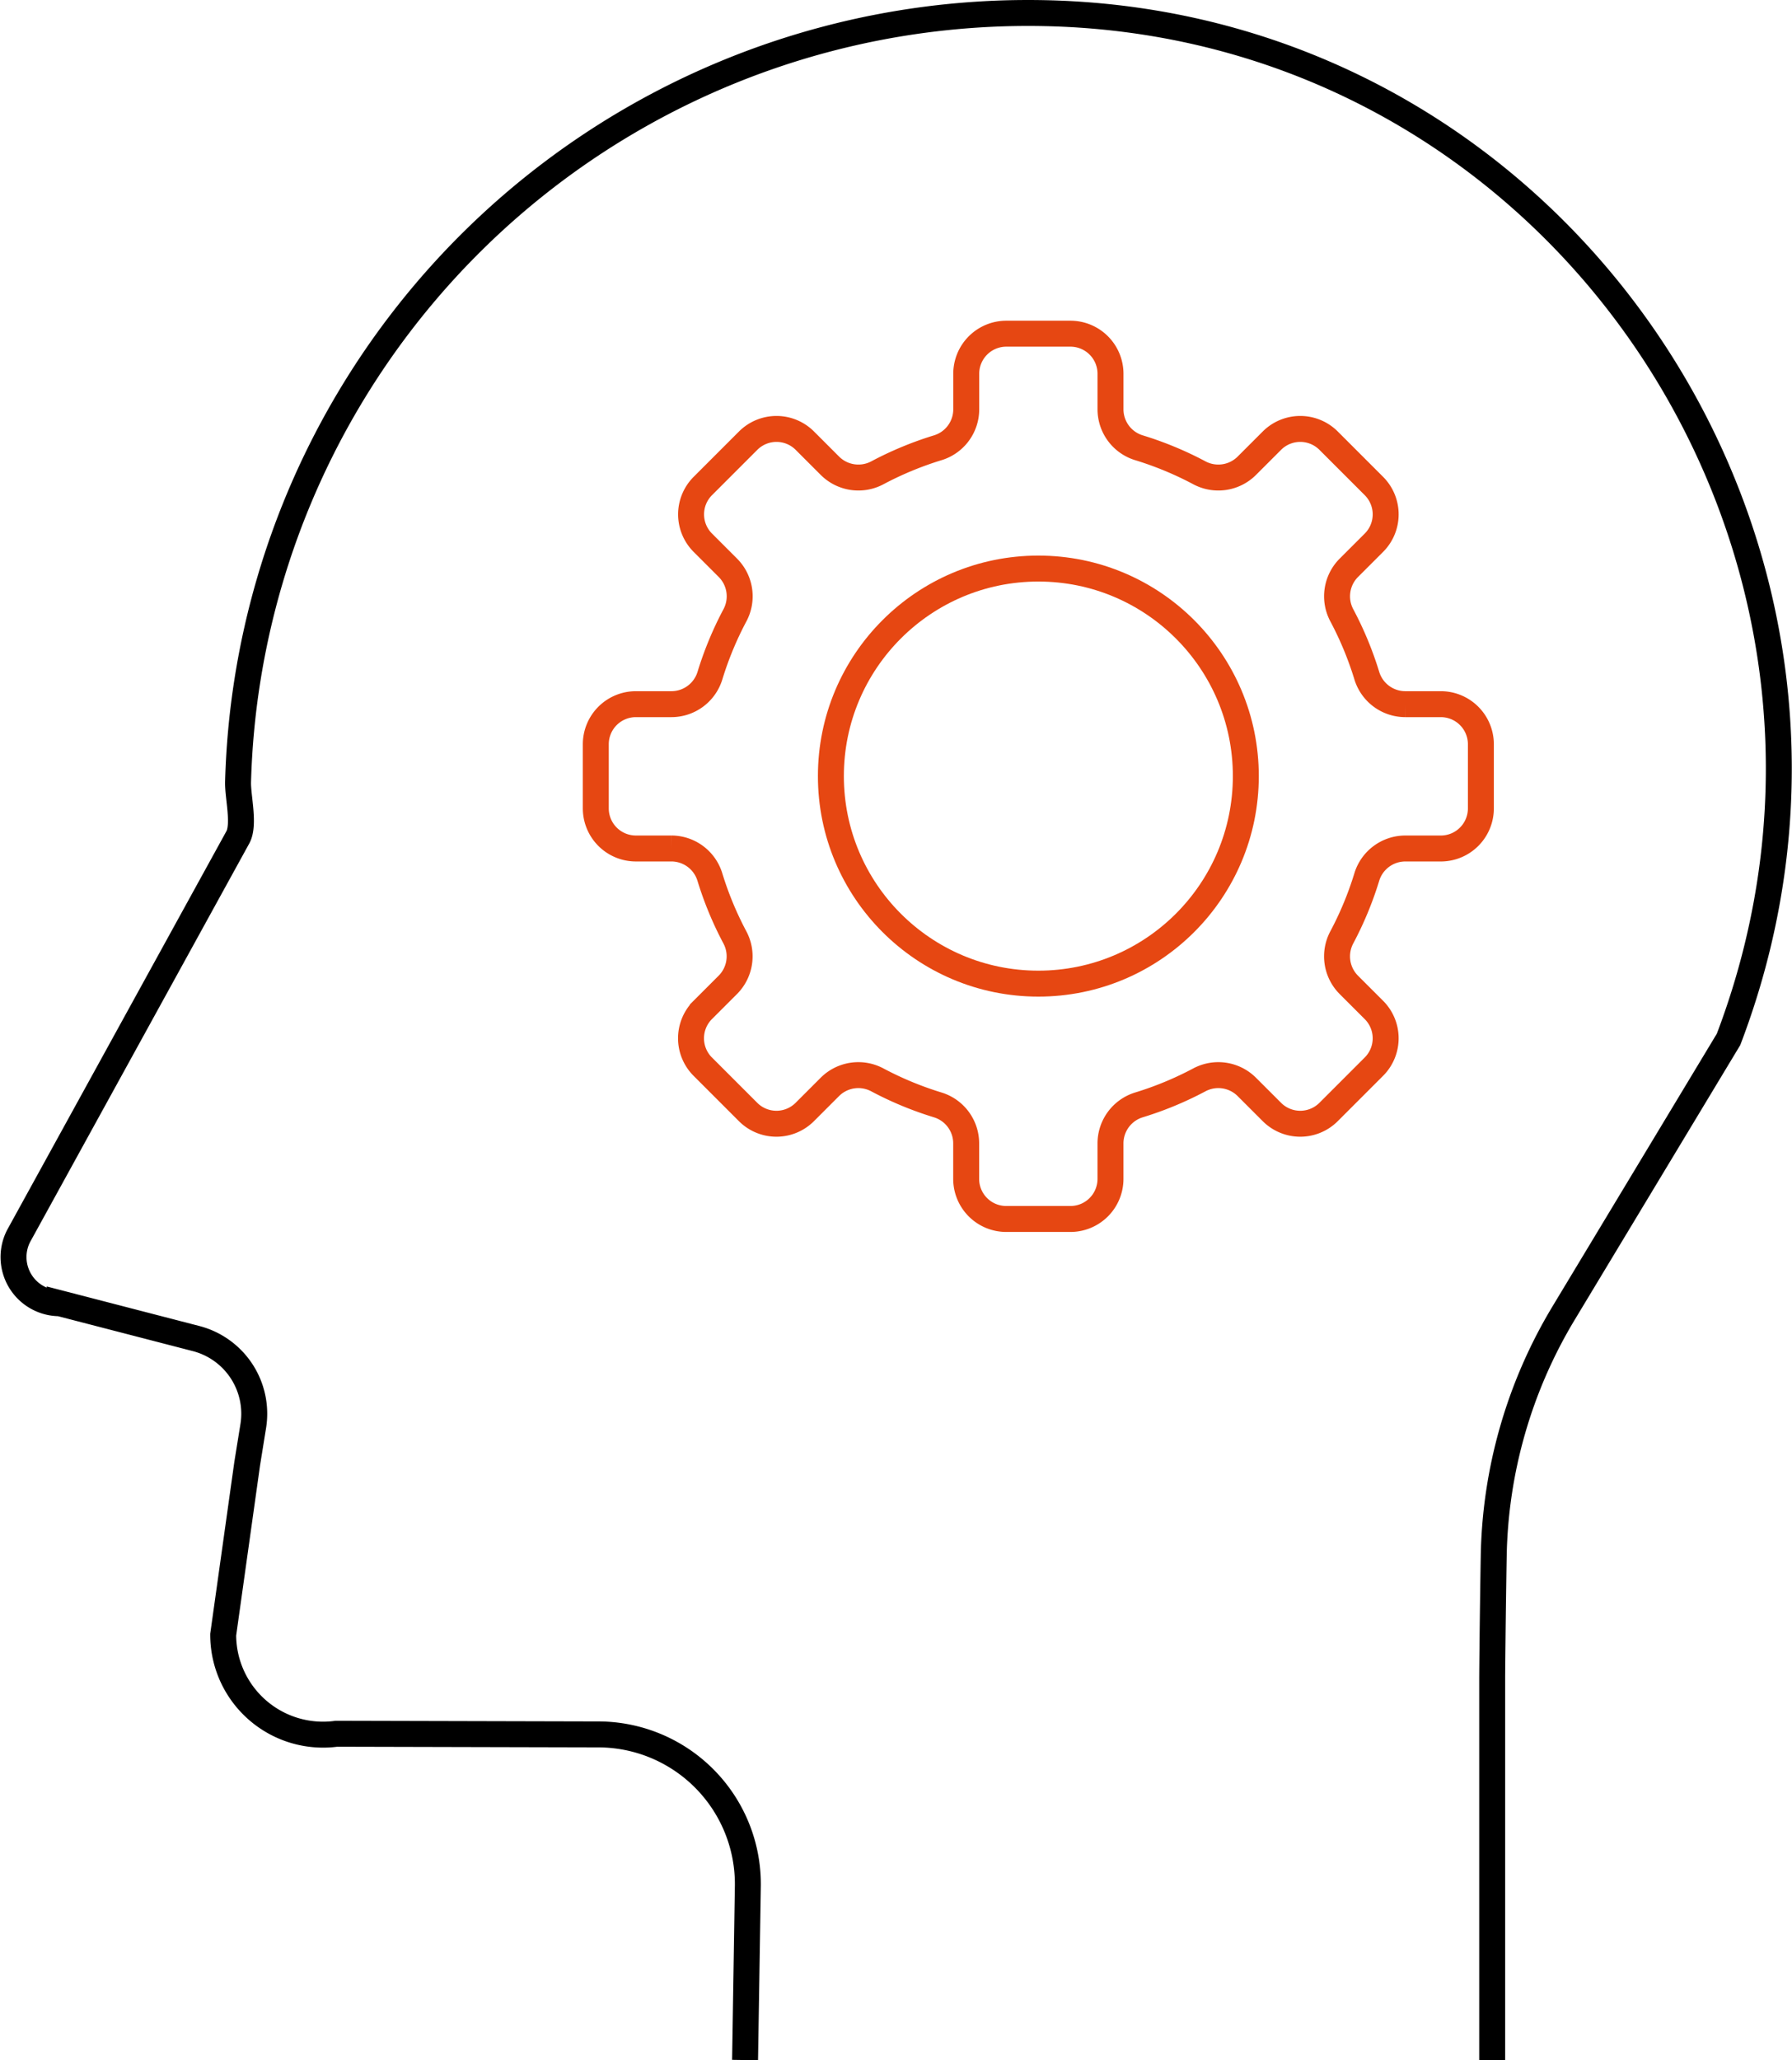 <svg xmlns="http://www.w3.org/2000/svg" width="138.154" height="158.787" viewBox="0 0 138.154 158.787"><defs><style>.a,.b{fill:none;stroke-miterlimit:10;stroke-width:2px;}.a{stroke:#000;}.b{stroke:#e64712;}</style></defs><g transform="translate(1.037 1)"><path class="a" d="M128.283,211.381l.215-13.467a11.54,11.54,0,0,0-11.509-11.631l-20.211-.05a7.7,7.7,0,0,1-8.729-7.636L89.9,165.409l.466-2.888a5.983,5.983,0,0,0-4.408-6.747l-10.514-2.722a3.559,3.559,0,0,1-3.174-5.169l16.925-30.77c.512-1.009-.027-3.106,0-4.237A60.931,60.931,0,0,1,150.1,53.61q.631,0,1.259.013c40.109.813,67.032,41.607,52.745,79.094L191.4,153.793A37.552,37.552,0,0,0,186,172.543c-.078,4.552-.118,8.959-.118,9.41v29.428" transform="translate(-71.879 -53.61)"/><path class="b" d="M259.845,156.109v-4.943a3.09,3.09,0,0,0-3.09-3.09h-2.747a3.106,3.106,0,0,1-2.962-2.214,26.3,26.3,0,0,0-1.915-4.621,3.11,3.11,0,0,1,.526-3.666l1.943-1.942a3.09,3.09,0,0,0,0-4.37l-3.495-3.495a3.09,3.09,0,0,0-4.37,0l-1.943,1.942a3.11,3.11,0,0,1-3.666.526,26.294,26.294,0,0,0-4.621-1.915,3.1,3.1,0,0,1-2.214-2.961v-2.747a3.09,3.09,0,0,0-3.09-3.09h-4.942a3.09,3.09,0,0,0-3.09,3.09v2.747a3.1,3.1,0,0,1-2.214,2.961,26.317,26.317,0,0,0-4.621,1.915,3.11,3.11,0,0,1-3.666-.526l-1.942-1.942a3.09,3.09,0,0,0-4.37,0l-3.495,3.495a3.09,3.09,0,0,0,0,4.37l1.942,1.942a3.109,3.109,0,0,1,.526,3.666,26.3,26.3,0,0,0-1.915,4.621,3.106,3.106,0,0,1-2.962,2.214H194.7a3.09,3.09,0,0,0-3.09,3.09v4.943a3.09,3.09,0,0,0,3.09,3.09h2.747a3.106,3.106,0,0,1,2.962,2.214,26.3,26.3,0,0,0,1.915,4.621,3.109,3.109,0,0,1-.526,3.666l-1.942,1.942a3.091,3.091,0,0,0,0,4.371l3.495,3.495a3.09,3.09,0,0,0,4.37,0l1.942-1.942a3.11,3.11,0,0,1,3.666-.526,26.315,26.315,0,0,0,4.621,1.915,3.1,3.1,0,0,1,2.214,2.961v2.747a3.09,3.09,0,0,0,3.09,3.09H228.2a3.09,3.09,0,0,0,3.09-3.09v-2.747a3.105,3.105,0,0,1,2.214-2.961,26.292,26.292,0,0,0,4.621-1.915,3.11,3.11,0,0,1,3.666.526l1.943,1.942a3.09,3.09,0,0,0,4.37,0l3.495-3.495a3.09,3.09,0,0,0,0-4.37l-1.943-1.942a3.11,3.11,0,0,1-.526-3.666,26.3,26.3,0,0,0,1.915-4.621,3.106,3.106,0,0,1,2.962-2.214h2.747A3.09,3.09,0,0,0,259.845,156.109Z" transform="translate(-146.714 -94.805)"/><circle class="b" cx="15.995" cy="15.995" r="15.995" transform="translate(63.02 42.82)"/></g></svg>